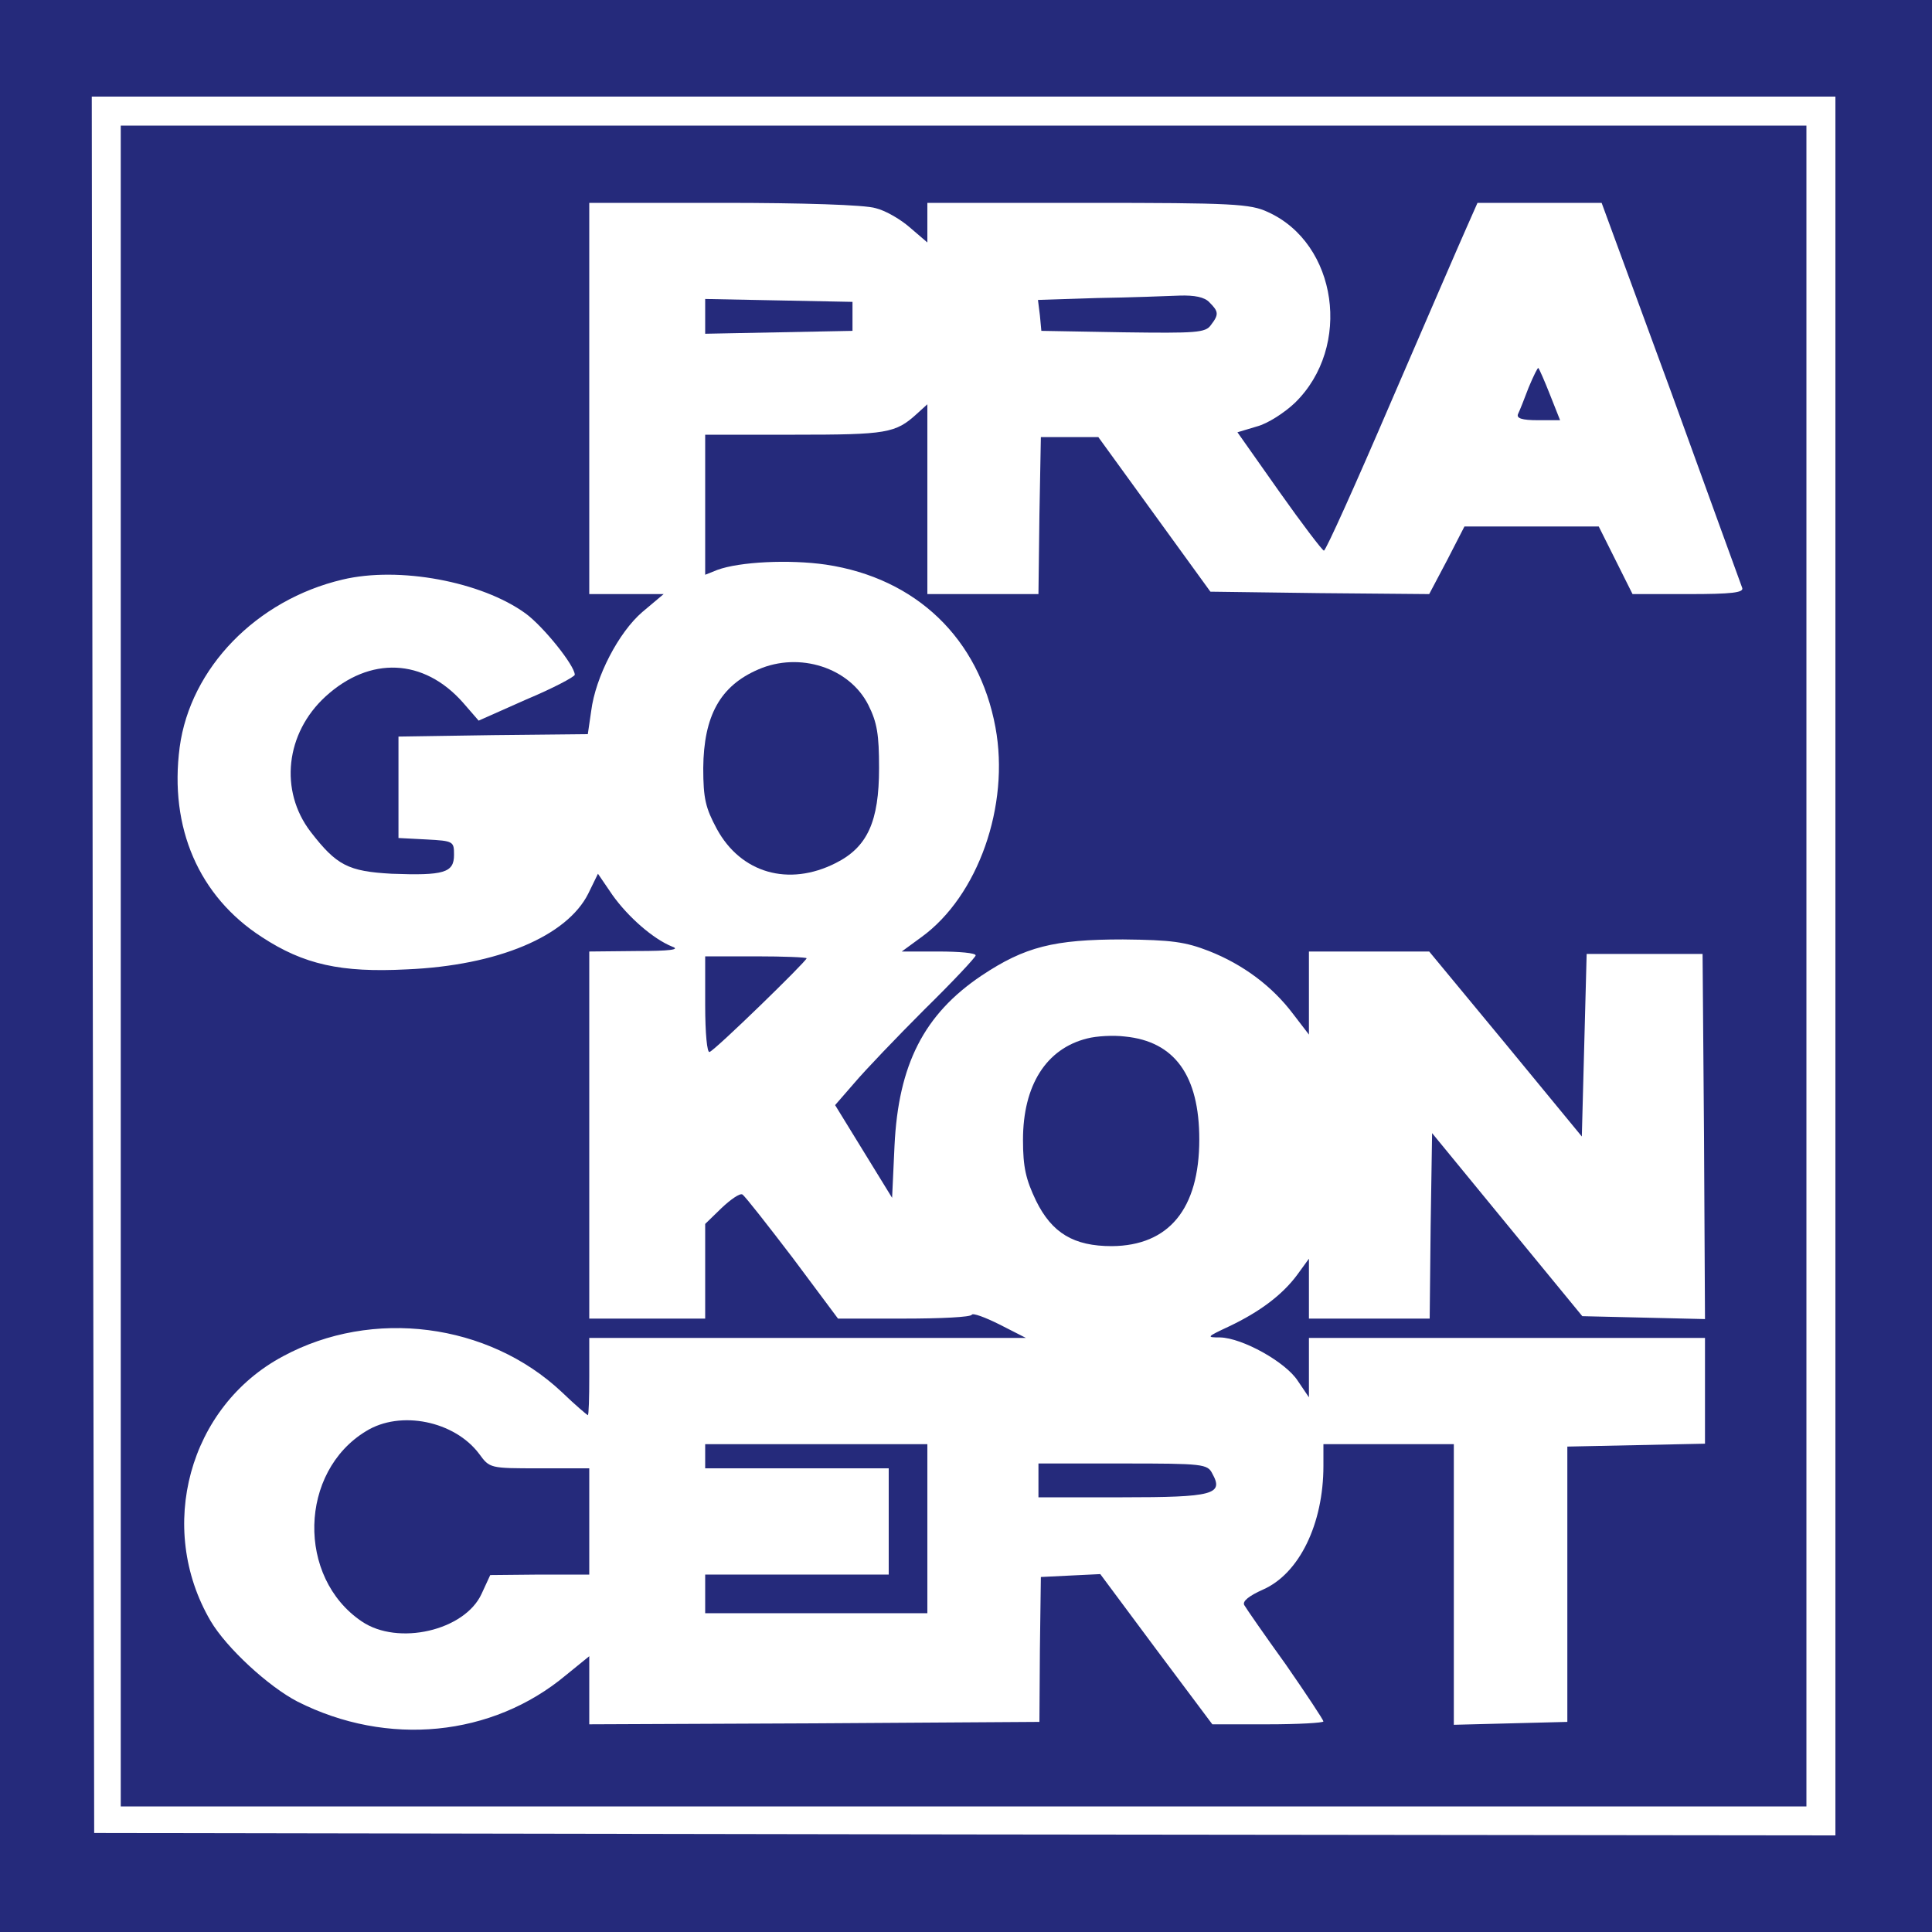 <svg enable-background="new 0 0 400 400" viewBox="0 0 400 400" xmlns="http://www.w3.org/2000/svg"><g fill="#252a7b" transform="matrix(.1 0 0 -.1 0 400)"><path d="m0 2000v-2000h2000 2000v2000 2000h-2000-2000zm3800 0v-1800l-1802 2-1803 3-3 1798-2 1797h1805 1805z"/><path d="m250 2000v-1740h1745 1745v1740 1740h-1745-1745zm1563 1569c21-5 53-24 72-41l35-30v41 41h333c299 0 336-2 372-19 144-65 175-279 56-395-21-20-56-43-79-49l-40-12 86-122c48-68 90-123 93-123 4 0 66 138 139 308 73 169 143 331 156 360l23 52h129 128l144-392c78-216 145-399 147-405 4-10-22-13-111-13h-116l-35 70-35 70h-139-139l-36-70-37-70-227 2-226 3-116 160-116 160h-59-60l-3-162-2-163h-115-115v197 196l-22-20c-44-40-62-43-252-43h-186v-145-145l25 10c46 17 149 22 225 11 187-28 317-153 351-337 30-162-36-349-153-434l-41-30h76c43 0 77-3 77-8 0-4-48-55-106-112-58-58-123-126-145-152l-40-46 59-96 59-96 5 108c8 168 61 272 180 352 90 60 150 75 293 75 101-1 129-5 178-24 71-28 131-73 174-130l33-43v86 86h124 125l158-191 158-192 5 189 5 189h120 120l3-378 2-378-127 3-127 3-156 190-155 189-3-192-2-192h-125-125v62 62l-24-33c-31-42-78-77-141-107-47-22-48-23-19-23 46-1 136-51 161-90l23-34v62 61h410 410v-110-109l-142-3-143-3v-285-285l-117-3-118-3v291 290h-135-135v-45c0-120-50-223-125-256-29-13-43-24-39-32 4-7 42-62 86-123 43-62 78-115 78-118s-52-6-115-6h-115l-116 155-116 156-62-3-61-3-2-150-1-150-466-3-466-2v70 71l-48-39c-153-128-370-149-556-55-60 31-147 111-180 167-113 193-45 444 150 548 185 100 425 69 577-74 28-27 53-48 54-48 2 0 3 36 3 80v80h452 452l-55 28c-30 15-55 24-57 20-2-5-65-8-140-8h-137l-94 126c-52 68-98 127-104 131-5 3-24-10-43-28l-34-33v-98-98h-120-120v380 380l98 1c69 0 91 3 74 9-40 16-92 62-124 107l-30 44-20-41c-44-88-187-149-376-157-136-7-213 10-300 67-130 84-192 226-170 393 22 164 159 305 337 347 117 28 288-4 379-70 37-27 102-108 102-127 0-4-45-28-100-51l-99-44-33 38c-81 91-192 96-284 12-83-76-96-195-31-280 54-70 78-82 168-87 108-4 129 2 129 39 0 28-1 29-57 32l-58 3v105 105l196 3 196 2 7 48c9 71 57 163 106 205l44 37h-77-77v405 405h278c162 0 293-4 315-11z"/><path d="m2272 3383-123-4 4-32 3-32 170-3c150-2 170-1 181 15 17 22 16 28-3 47-10 11-31 15-62 14-26-1-102-4-170-5z"/><path d="m1460 3345v-36l153 3 152 3v30 30l-152 3-153 3z"/><path d="m3165 3198c-9-24-19-49-22-55-4-9 8-13 41-13h46l-21 53c-11 28-22 53-24 55-1 2-10-16-20-40z"/><path d="m1570 2614c-79-34-113-96-114-204 0-64 5-83 28-126 50-92 149-120 246-71 66 33 90 86 90 197 0 69-4 94-22 130-39 78-143 111-228 74z"/><path d="m1460 1919c0-59 4-99 9-97 11 3 201 188 201 194 0 2-47 4-105 4h-105z"/><path d="m2251 1850c-85-21-133-97-133-210 0-57 6-82 27-126 33-67 78-94 157-94 118 1 181 77 181 221 0 132-51 203-154 213-24 3-59 1-78-4z"/><path d="m758 1037c-139-84-144-303-9-394 75-51 213-19 248 57l18 39 103 1h102v110 110h-103c-103 0-103 0-125 30-51 68-163 91-234 47z"/><path d="m1460 985v-25h190 190v-110-110h-190-190v-40-40h230 230v175 175h-230-230z"/><path d="m2150 935v-35h174c188 0 210 6 186 49-10 20-19 21-185 21h-175z"/></g></svg>